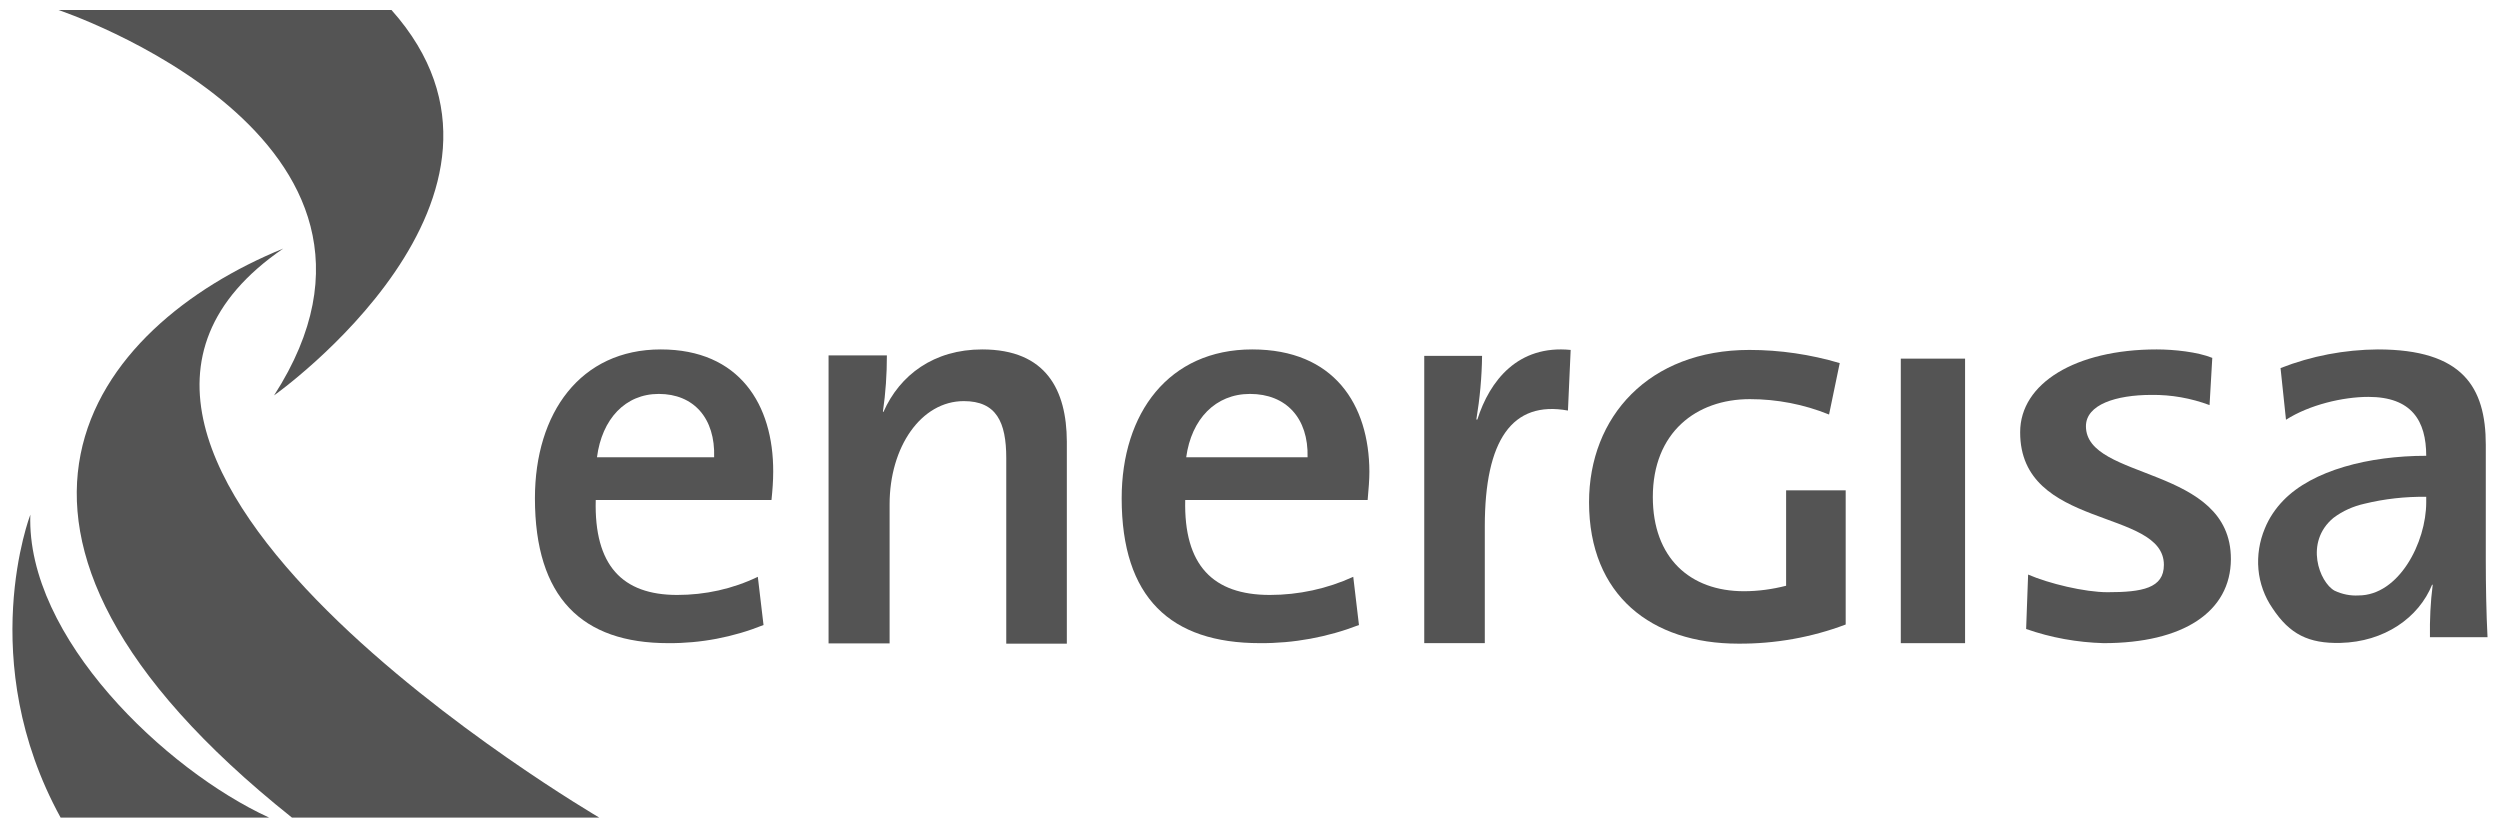 <svg width="139" height="46" viewBox="0 0 139 46" fill="none" xmlns="http://www.w3.org/2000/svg">
<g clip-path="url(#clip0_247_1957)">
<path d="M21.766 0.555C11.719 0.555 3.246 0.555 3.246 0.555C3.246 0.555 24.484 7.629 15.238 21.984C15.238 21.984 30.956 10.862 21.766 0.555Z" fill="#545454"/>
<path d="M15.749 13.819C5.151 18.143 -3.861 29.445 16.232 45.458H33.316C33.316 45.445 -1.128 25.369 15.749 13.819Z" fill="#545454"/>
<path d="M1.687 28.616C1.687 28.616 -1.432 36.713 3.37 45.458H14.962C9.18 42.806 1.452 35.414 1.687 28.616Z" fill="#545454"/>
<path d="M36.739 19.428C32.268 19.428 29.742 22.965 29.742 27.704C29.742 33.231 32.364 35.759 37.153 35.759C38.961 35.773 40.768 35.428 42.452 34.751L42.135 32.071C40.727 32.748 39.209 33.079 37.65 33.079C34.6 33.079 33.027 31.435 33.123 27.801H42.894C42.949 27.276 42.99 26.751 42.99 26.226C43.004 22.496 41.113 19.428 36.739 19.428ZM33.192 25.425C33.468 23.297 34.765 21.902 36.628 21.902C38.574 21.902 39.775 23.256 39.706 25.425H33.192Z" fill="#545454"/>
<path d="M54.61 19.428C51.933 19.428 50.028 20.838 49.117 22.91L49.09 22.883C49.242 21.846 49.311 20.81 49.311 19.76H46.068V35.773H49.462V28.036C49.462 24.845 51.215 22.302 53.589 22.302C55.396 22.302 55.948 23.463 55.948 25.466V35.787H59.316V24.541C59.302 21.708 58.184 19.428 54.61 19.428Z" fill="#545454"/>
<path d="M69.624 19.428C64.987 19.428 62.365 22.965 62.365 27.704C62.365 33.231 65.084 35.759 70.052 35.759C71.929 35.773 73.805 35.428 75.558 34.751L75.241 32.071C73.792 32.734 72.205 33.079 70.604 33.079C67.444 33.079 65.815 31.435 65.898 27.801H76.041C76.096 27.193 76.138 26.668 76.138 26.226C76.124 22.496 74.178 19.428 69.624 19.428ZM65.953 25.425C66.243 23.297 67.582 21.902 69.5 21.902C71.515 21.902 72.757 23.256 72.701 25.425H65.953Z" fill="#545454"/>
<path d="M82.141 23.325H82.085C82.279 22.15 82.389 20.976 82.403 19.788H79.188V35.759H82.555V29.266C82.555 24.471 84.073 22.261 87.178 22.827L87.329 19.456C84.404 19.166 82.831 21.155 82.141 23.325Z" fill="#545454"/>
<path d="M99.308 32.568C98.549 32.761 97.762 32.872 96.962 32.872C93.967 32.872 91.897 31.02 91.897 27.635C91.897 24.043 94.312 22.192 97.293 22.192C98.797 22.192 100.302 22.482 101.695 23.048L102.289 20.188C100.66 19.705 98.963 19.456 97.266 19.456C91.677 19.456 88.351 23.173 88.351 27.925C88.351 33.107 91.828 35.787 96.645 35.787C98.687 35.801 100.716 35.442 102.62 34.723V27.262H99.308V32.568Z" fill="#545454"/>
<path d="M109.258 19.94H105.684V35.76H109.258V19.94Z" fill="#545454"/>
<path d="M138.307 35.442C138.238 34.115 138.21 32.513 138.21 31.159V24.734C138.21 21.515 136.913 19.428 132.207 19.428C130.358 19.442 128.523 19.788 126.798 20.465L127.101 23.338C128.398 22.509 130.261 22.067 131.683 22.067C134.084 22.067 134.898 23.394 134.898 25.342C131.71 25.342 128.578 26.143 126.949 27.829C126.522 28.271 126.163 28.796 125.928 29.376C125.625 30.095 125.5 30.882 125.569 31.656C125.638 32.43 125.914 33.19 126.356 33.825C127.308 35.262 128.357 35.787 130.123 35.746C132.566 35.69 134.484 34.35 135.229 32.499L135.257 32.526C135.133 33.494 135.091 34.461 135.105 35.428H138.307V35.442ZM134.898 27.925C134.898 30.164 133.38 33.107 131.131 33.107C130.675 33.134 130.22 33.038 129.806 32.844C128.964 32.388 128.109 30.15 129.737 28.796C130.248 28.409 130.841 28.147 131.462 28.008C132.594 27.732 133.739 27.608 134.898 27.622V27.925Z" fill="#545454"/>
<path d="M115.978 23.698C115.978 22.496 117.648 21.957 119.622 21.957C120.726 21.943 121.816 22.137 122.851 22.523L123.003 19.898C122.188 19.567 120.877 19.428 119.911 19.428C115.413 19.428 112.321 21.308 112.321 24.029C112.308 29.459 120.312 28.243 120.312 31.407C120.312 32.706 119.111 32.927 117.179 32.927C115.909 32.927 113.908 32.444 112.763 31.946L112.653 34.972C114.033 35.456 115.495 35.718 116.958 35.759C121.388 35.759 124.024 34.019 124.038 31.09C124.051 25.867 115.978 26.737 115.978 23.698Z" fill="#545454"/>
</g>
<defs>
<clipPath id="clip0_247_1957">
<rect width="138" height="45" fill="white" transform="translate(0.5 0.5)"/>
</clipPath>
</defs>
</svg>
